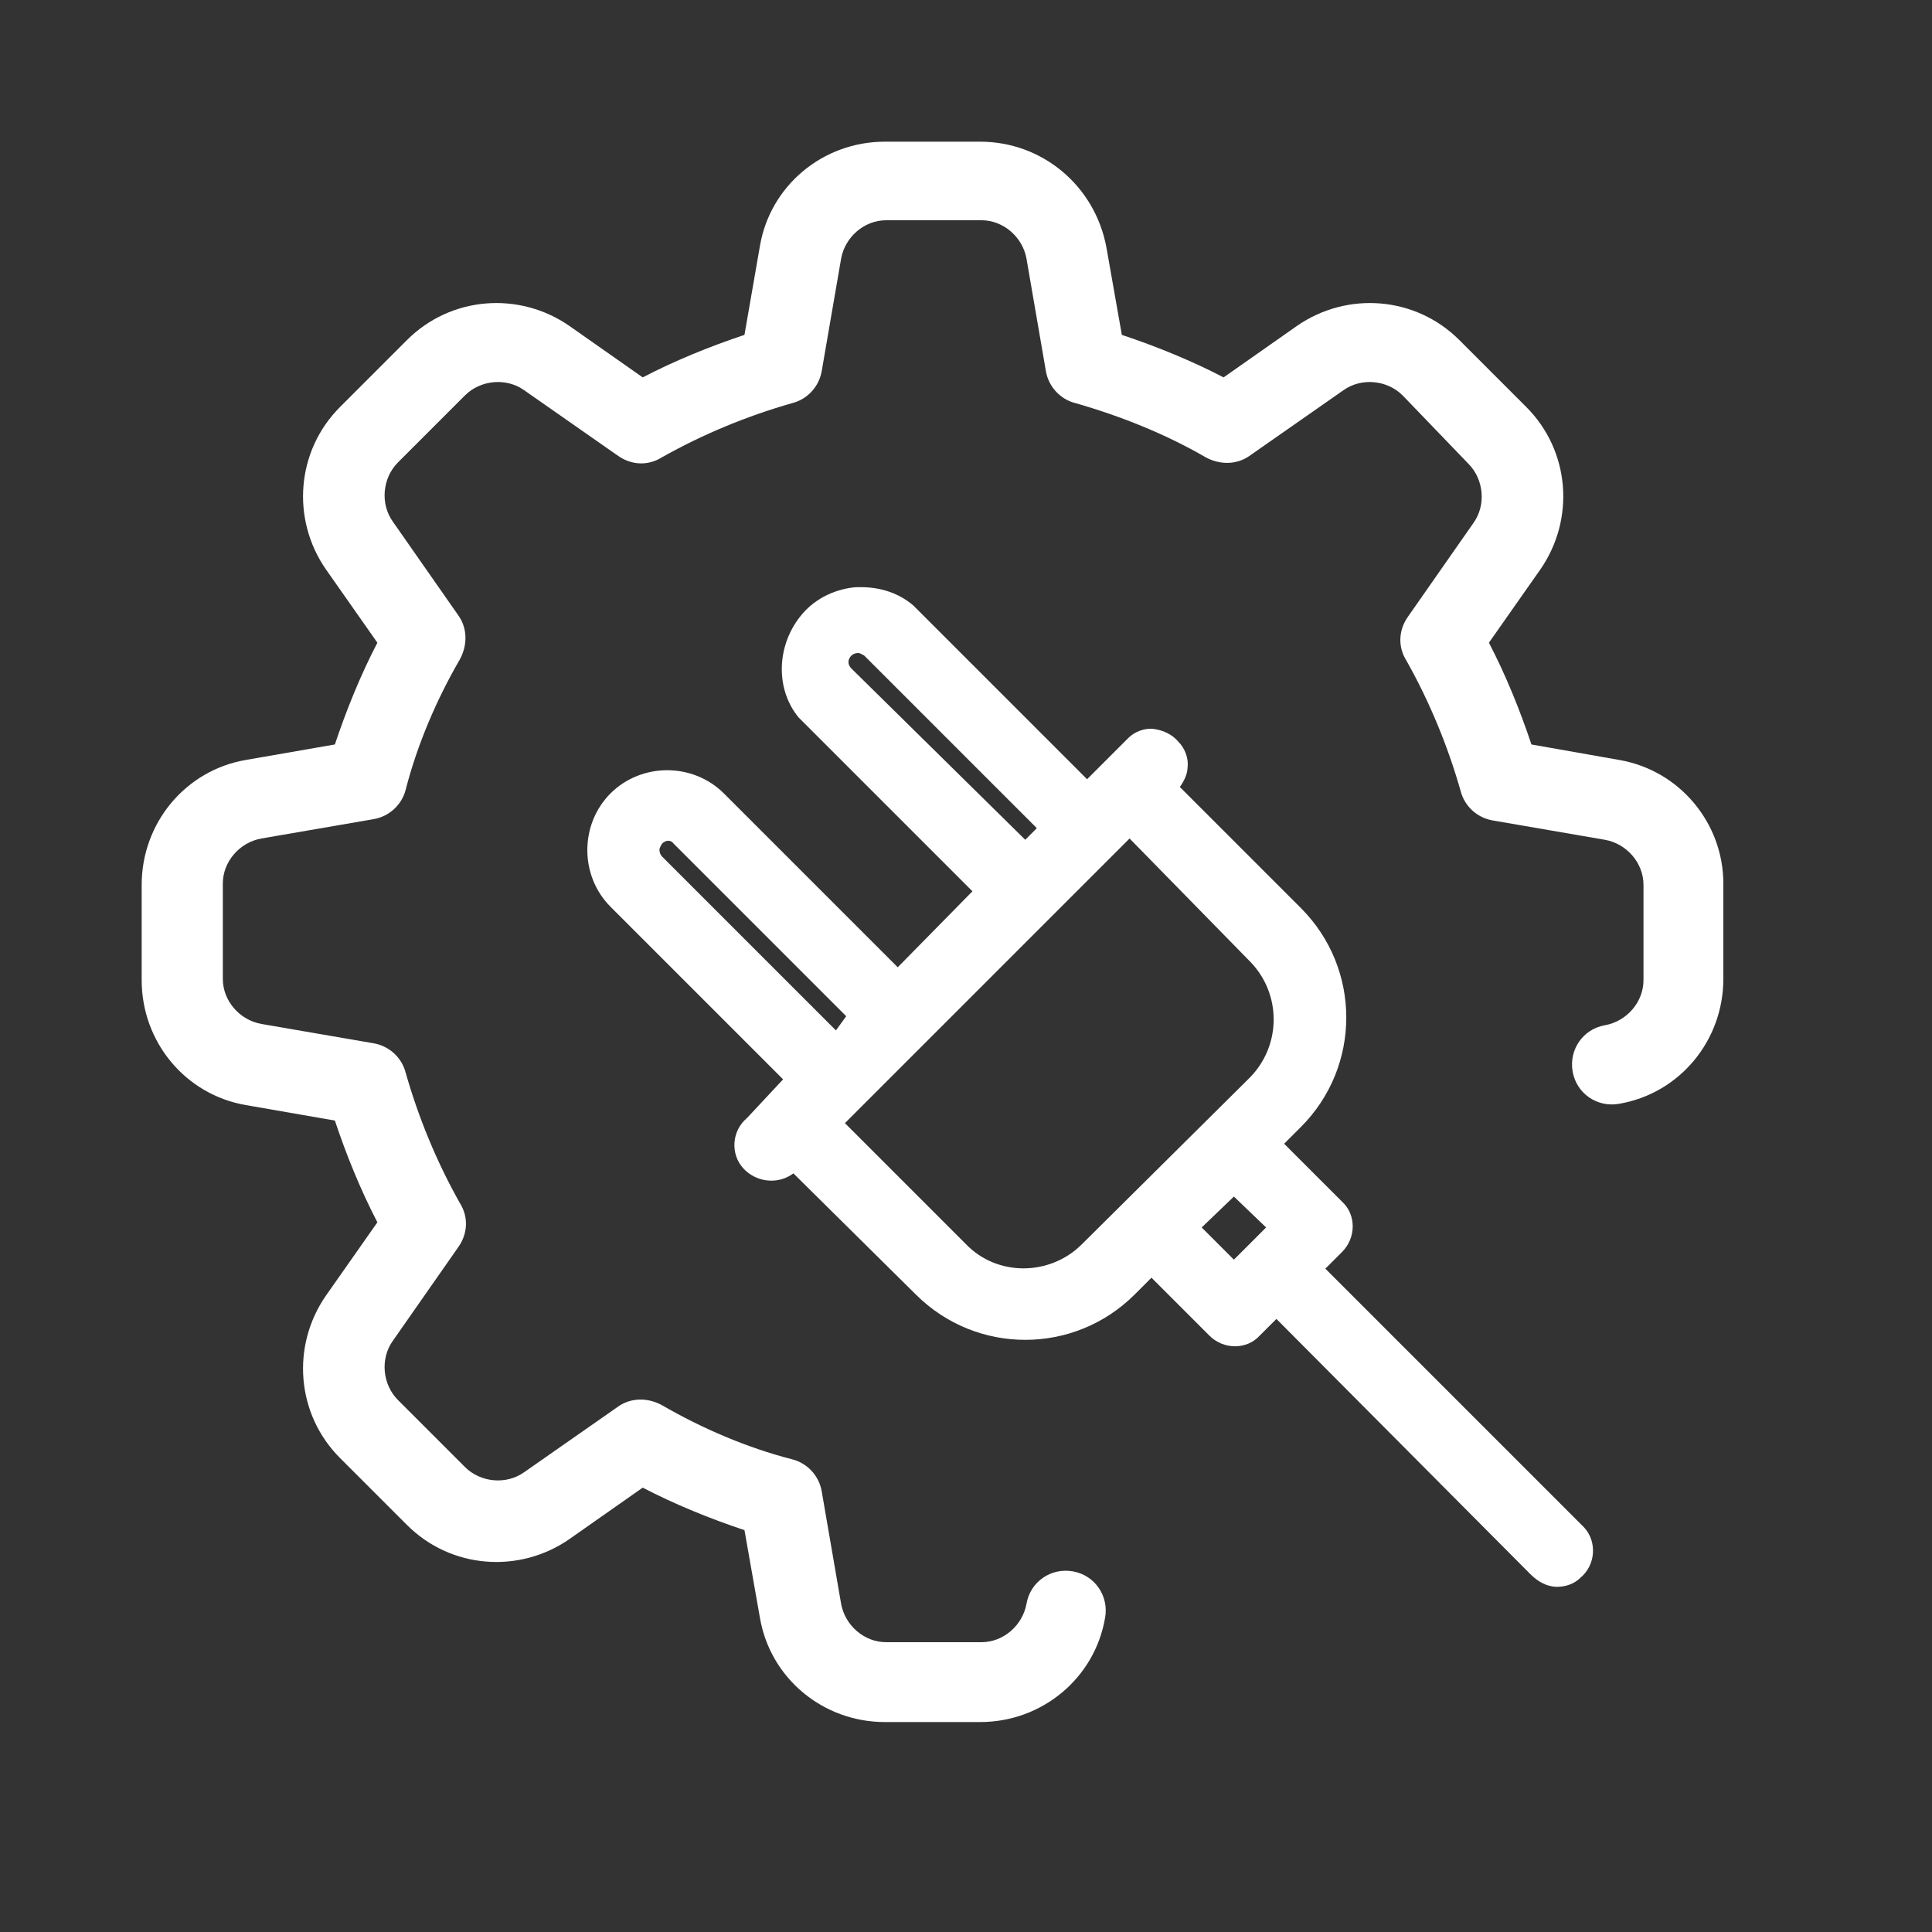 <?xml version="1.0" encoding="utf-8"?>
<!-- Generator: Adobe Illustrator 25.4.1, SVG Export Plug-In . SVG Version: 6.00 Build 0)  -->
<svg version="1.1" id="圖層_1" xmlns="http://www.w3.org/2000/svg" xmlns:xlink="http://www.w3.org/1999/xlink" x="0px" y="0px"
	 viewBox="0 0 150 150" style="enable-background:new 0 0 150 150;" xml:space="preserve">
<rect x="0" y="0" width="150" height="150" fill="#333333" stroke="none"/>
<style type="text/css">
	.st0{fill:#FFFFFF;}
</style>
<g>
	<path class="st0" d="M125.7,59l-6.8-1.2c-0.9-2.7-2-5.4-3.3-7.9l4-5.7c2.7-3.9,2.3-9.2-1.1-12.6l-5.2-5.2
		c-3.4-3.4-8.7-3.8-12.6-1.1l-5.7,4c-2.5-1.3-5.2-2.4-7.9-3.3l-1.2-6.8C85,14.4,80.9,11,76.1,11h-7.4c-4.8,0-8.9,3.4-9.7,8.1
		L57.8,26c-2.7,0.9-5.4,2-7.9,3.3l-5.7-4c-3.9-2.7-9.2-2.3-12.6,1.1l-5.2,5.2c-3.4,3.4-3.8,8.7-1.1,12.6l4,5.7
		c-1.3,2.5-2.4,5.2-3.3,7.9L19.1,59c-4.7,0.8-8.1,4.9-8.1,9.7v7.4c0,4.8,3.4,8.9,8.1,9.7L26,87c0.9,2.7,2,5.4,3.3,7.9l-4,5.7
		c-2.7,3.9-2.3,9.2,1.1,12.6l5.2,5.2c3.4,3.4,8.7,3.8,12.6,1.1l5.7-4c2.5,1.3,5.2,2.4,7.9,3.3l1.2,6.8c0.8,4.7,4.9,8.1,9.7,8.1h7.4
		c4.8,0,8.9-3.4,9.7-8.1c0.3-1.7-0.8-3.3-2.5-3.6c-1.7-0.3-3.3,0.8-3.6,2.5c-0.3,1.7-1.8,3-3.5,3h-7.4c-1.7,0-3.2-1.3-3.5-3
		l-1.5-8.7c-0.2-1.2-1.1-2.2-2.3-2.5c-3.5-0.9-7-2.4-10.1-4.2c-1.1-0.6-2.4-0.6-3.4,0.1l-7.3,5.1c-1.4,1-3.4,0.8-4.6-0.4l-5.2-5.2
		c-1.2-1.2-1.4-3.2-0.4-4.6l5.1-7.3c0.7-1,0.8-2.3,0.1-3.4c-1.8-3.2-3.2-6.6-4.2-10.1c-0.3-1.2-1.3-2.1-2.5-2.3l-8.7-1.5
		c-1.7-0.3-3-1.8-3-3.5v-7.4c0-1.7,1.3-3.2,3-3.5l8.7-1.5c1.2-0.2,2.2-1.1,2.5-2.3c0.9-3.5,2.4-7,4.2-10.1c0.6-1.1,0.6-2.4-0.1-3.4
		l-5.1-7.3c-1-1.4-0.8-3.4,0.4-4.6l5.2-5.2c1.2-1.2,3.2-1.4,4.6-0.4l7.3,5.1c1,0.7,2.3,0.8,3.4,0.1c3.2-1.8,6.6-3.2,10.1-4.2
		c1.2-0.3,2.1-1.3,2.3-2.5l1.5-8.7c0.3-1.7,1.8-3,3.5-3h7.4c1.7,0,3.2,1.3,3.5,3l1.5,8.7c0.2,1.2,1.1,2.2,2.3,2.5
		c3.5,1,7,2.4,10.1,4.2c1.1,0.6,2.4,0.6,3.4-0.1l7.3-5.1c1.4-1,3.4-0.8,4.6,0.4L114,36c1.2,1.2,1.4,3.2,0.4,4.6l-5.1,7.3
		c-0.7,1-0.8,2.3-0.1,3.4c1.8,3.2,3.2,6.6,4.2,10.1c0.3,1.2,1.3,2.1,2.5,2.3l8.7,1.5c1.7,0.3,3,1.8,3,3.5v7.4c0,1.7-1.3,3.2-3,3.5
		c-1.7,0.3-2.8,1.9-2.5,3.6c0.3,1.7,1.9,2.8,3.6,2.5c4.7-0.8,8.1-4.9,8.1-9.7v-7.4C133.8,63.9,130.4,59.8,125.7,59z"/>
	<path class="st0" d="M122.7,118.3l-19.8-19.8l1.3-1.3c1.1-1.1,1.1-2.9,0-3.9l-4.5-4.5l1.3-1.3c4.7-4.7,4.7-12.3,0-17l-9.4-9.4
		c0.3-0.4,0.6-1,0.6-1.5c0.1-0.7-0.2-1.5-0.7-2c-0.5-0.6-1.2-0.9-1.9-1c-0.7-0.1-1.5,0.2-2,0.7c-0.1,0.1-0.2,0.2-0.3,0.3l-2.9,2.9
		L70.9,47c-1.3-1.1-2.9-1.5-4.6-1.4c-1.7,0.2-3.2,1-4.2,2.3c-1.8,2.3-1.9,5.6-0.1,7.8l13.5,13.5l-5.8,5.9L56.2,61.6
		c-2.4-2.4-6.4-2.4-8.8,0c-2.4,2.4-2.4,6.4,0,8.8l13.4,13.4L58,86.8c-1.2,1-1.3,2.8-0.3,3.9c1,1.1,2.7,1.3,3.9,0.4l9.5,9.4
		c4.7,4.7,12.3,4.7,17,0l1.3-1.3l4.5,4.5c1.1,1.1,2.9,1.1,3.9,0l1.3-1.3l19.7,19.8c0.6,0.6,1.3,1,2.1,1c0.6,0,1.3-0.2,1.8-0.7
		c1.2-1,1.3-2.8,0.3-3.9C122.9,118.5,122.8,118.4,122.7,118.3z M66.1,50.9c0.1-0.1,0.3-0.2,0.5-0.2c0.2,0,0.3,0.1,0.5,0.2l13.4,13.4
		l-0.9,0.9L66.1,51.9C65.8,51.6,65.8,51.2,66.1,50.9z M97,83.7L84,96.6c-2.5,2.5-6.6,2.5-9,0l-9.4-9.4l22.1-22.1l9.4,9.6l0,0
		C99.5,77.2,99.5,81.2,97,83.7z M51.4,66.5c-0.1-0.1-0.2-0.3-0.2-0.5s0.1-0.3,0.2-0.5c0.3-0.3,0.7-0.3,0.9,0l13.4,13.4L64.9,80
		L51.4,66.5z M98.3,95.3l-2.5,2.5l-2.5-2.5l2.5-2.4L98.3,95.3z"/>
</g>
</svg>
